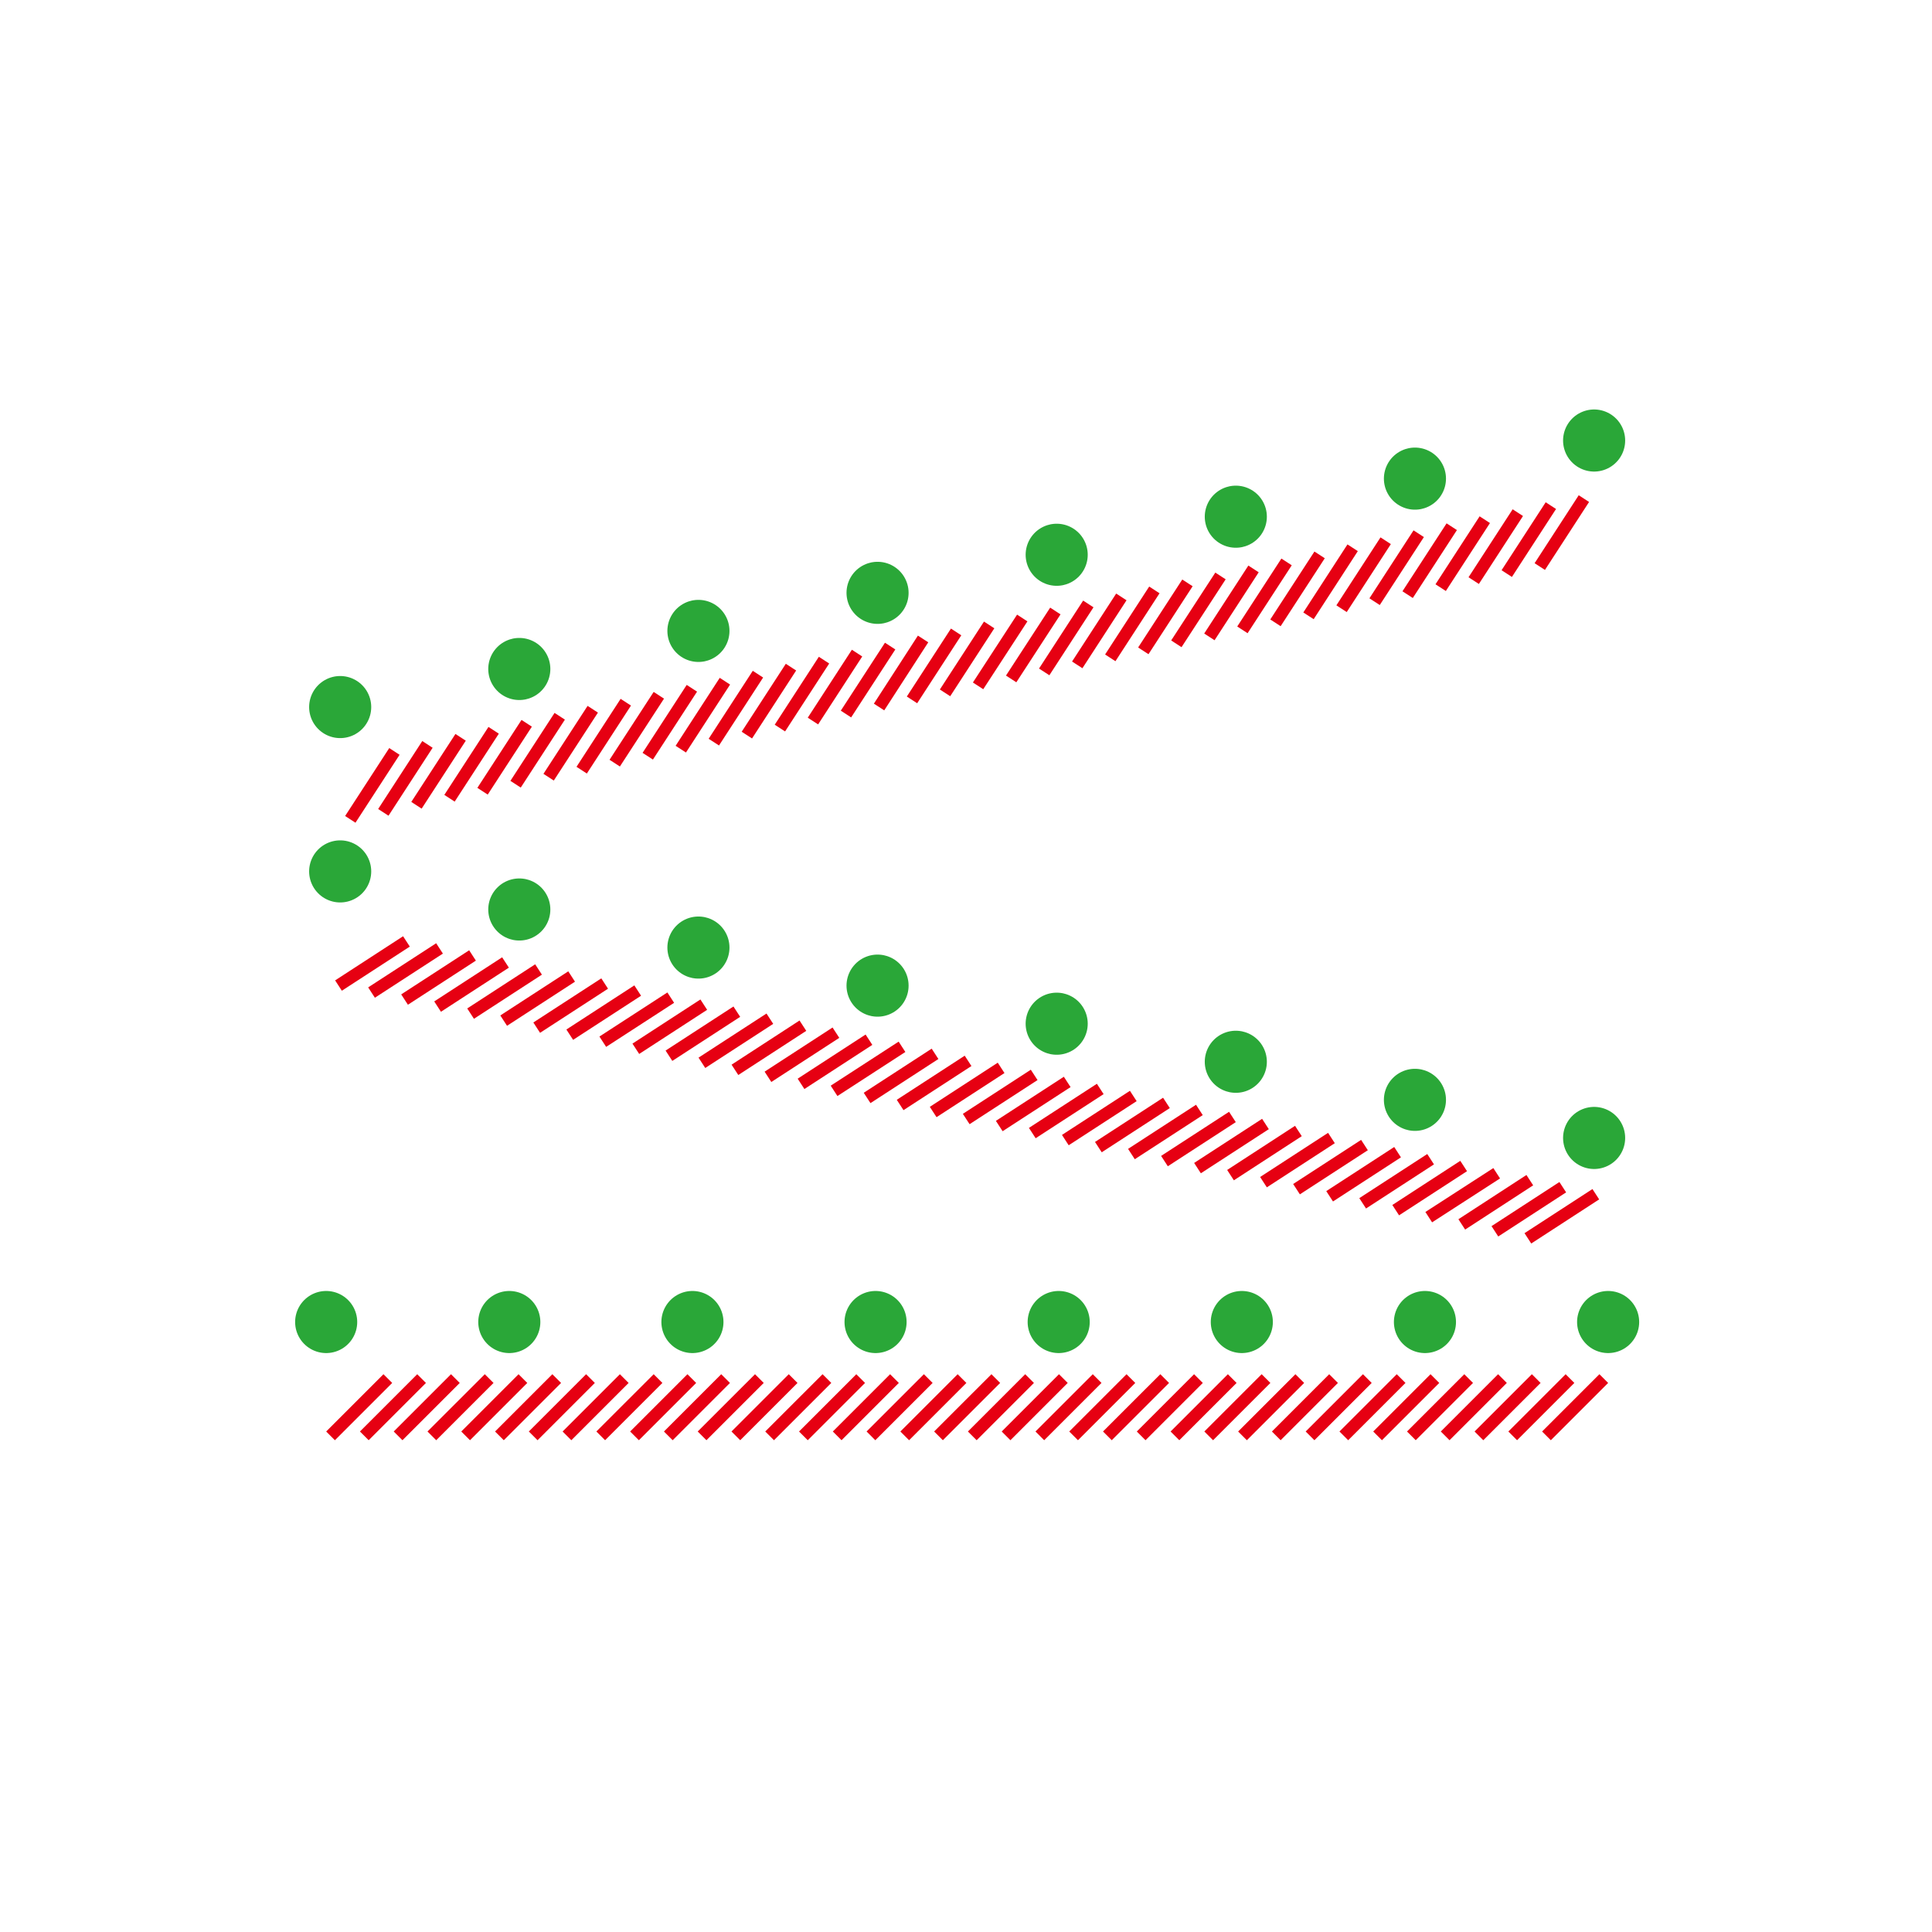 <svg id="레이어_1" data-name="레이어 1" xmlns="http://www.w3.org/2000/svg" xmlns:xlink="http://www.w3.org/1999/xlink" viewBox="0 0 800 800"><defs><style>.cls-1,.cls-2,.cls-3,.cls-4{fill:none;}.cls-2{stroke:#e60012;stroke-width:5.11px;}.cls-3,.cls-4{stroke:#2aa738;stroke-linecap:round;stroke-linejoin:round;stroke-width:25.71px;}.cls-3{stroke-dasharray:0 75.83;}.cls-5{clip-path:url(#clip-path);}</style><clipPath id="clip-path"><rect class="cls-1" x="113.2" y="527.57" width="574.55" height="33.71"/></clipPath></defs><path class="cls-2" d="M655.86,206.46,637.59,234.6m4.59-25.23-18.27,28.14m4.59-25.23-18.27,28.14m4.59-25.23-18.27,28.14m4.59-25.23-18.27,28.13M587.46,221l-18.27,28.14m4.59-25.23-18.27,28.14m4.59-25.23L541.82,255m4.6-25.23-18.28,28.13m4.6-25.22-18.28,28.13m4.6-25.23-18.28,28.14m4.6-25.23L487.1,266.59m4.6-25.23L473.42,269.5M478,244.27,459.74,272.4m4.59-25.23-18.27,28.14m4.59-25.23-18.27,28.14M437,253,418.7,281.13m4.59-25.23L405,284m4.59-25.23-18.27,28.13m4.59-25.23-18.27,28.14m4.59-25.23L364,292.76m4.59-25.23L350.3,295.67m4.59-25.23-18.27,28.13m4.59-25.22-18.27,28.13m4.59-25.23-18.27,28.14m4.59-25.23L295.58,307.3m4.59-25.23L281.9,310.21M286.49,285l-18.27,28.13m4.59-25.23L254.54,316m4.59-25.23-18.27,28.14m4.59-25.23-18.28,28.14m4.6-25.23-18.28,28.14m4.6-25.23-18.28,28.13m4.6-25.23-18.28,28.14m4.6-25.23-18.28,28.14M177,308.24l-18.27,28.14m4.59-25.23-18.27,28.13"/><path class="cls-2" d="M664.09,570.84l-23.73,23.72m9.74-23.72-23.72,23.72m9.74-23.72-23.73,23.72m9.74-23.72-23.72,23.72m9.73-23.72-23.72,23.72m9.74-23.72-23.73,23.72m9.74-23.72-23.72,23.72m9.73-23.72-23.72,23.72m9.74-23.72-23.72,23.72m9.73-23.72-23.72,23.72m9.74-23.72L500.5,594.56m9.74-23.72-23.72,23.72m9.73-23.72-23.72,23.72m9.74-23.72-23.73,23.72m9.74-23.72-23.72,23.72m9.74-23.72-23.73,23.72m9.74-23.72-23.72,23.72m9.73-23.72L402.6,594.56m9.74-23.72-23.73,23.72m9.74-23.72-23.72,23.72m9.74-23.72-23.73,23.72m9.74-23.72-23.72,23.72m9.73-23.72-23.72,23.72m9.74-23.72-23.73,23.72m9.74-23.72L304.7,594.56m9.74-23.72-23.73,23.72m9.74-23.72-23.72,23.72m9.73-23.72-23.72,23.72m9.74-23.72-23.73,23.72m9.74-23.72-23.72,23.72m9.73-23.72-23.72,23.72m9.74-23.72L206.8,594.56m9.73-23.72-23.72,23.72m9.74-23.72-23.73,23.72m9.74-23.72-23.72,23.72m9.73-23.72-23.72,23.72m9.74-23.72-23.72,23.72"/><path class="cls-2" d="M660.79,494.5l-28.13,18.27m14.45-21.18L619,509.86m14.46-21.18L605.29,507m14.46-21.18L591.61,504m14.46-21.18-28.14,18.28M592.39,480l-28.14,18.27m14.46-21.18-28.14,18.27M565,474.14l-28.14,18.27m14.46-21.18-28.14,18.28m14.46-21.19L509.53,486.6M524,465.42l-28.14,18.27m14.46-21.18-28.14,18.27m14.46-21.18-28.14,18.27M483,456.69,454.81,475m14.46-21.18-28.14,18.27m14.46-21.18-28.14,18.27M441.91,448l-28.14,18.27m14.46-21.18-28.14,18.27m14.45-21.18-28.13,18.28m14.45-21.18-28.13,18.27m14.45-21.18-28.13,18.27m14.45-21.18L345.37,451.7m14.45-21.18L331.69,448.8m14.45-21.19L318,445.89m14.46-21.18L304.32,443m14.46-21.18-28.14,18.27m14.46-21.18L277,437.16M291.42,416l-28.14,18.28m14.46-21.18L249.6,431.35m14.46-21.18-28.14,18.27m14.46-21.18-28.14,18.27m14.46-21.18-28.14,18.27M223,401.44l-28.14,18.28m14.46-21.18L181.2,416.81m14.46-21.18L167.52,413.9M182,392.72,153.84,411m14.46-21.18-28.14,18.28"/><line class="cls-3" x1="215.03" y1="277.01" x2="623.01" y2="190.3"/><path class="cls-4" d="M660.09,182.41h0M140.86,292.78h0"/><g class="cls-5"><line class="cls-3" x1="210.89" y1="547.42" x2="627.98" y2="547.42"/><path class="cls-4" d="M665.89,547.42h0m-530.83,0h0"/></g><line class="cls-3" x1="215.03" y1="376.6" x2="623.01" y2="463.31"/><path class="cls-4" d="M660.09,471.2h0M140.86,360.83h0"/></svg>